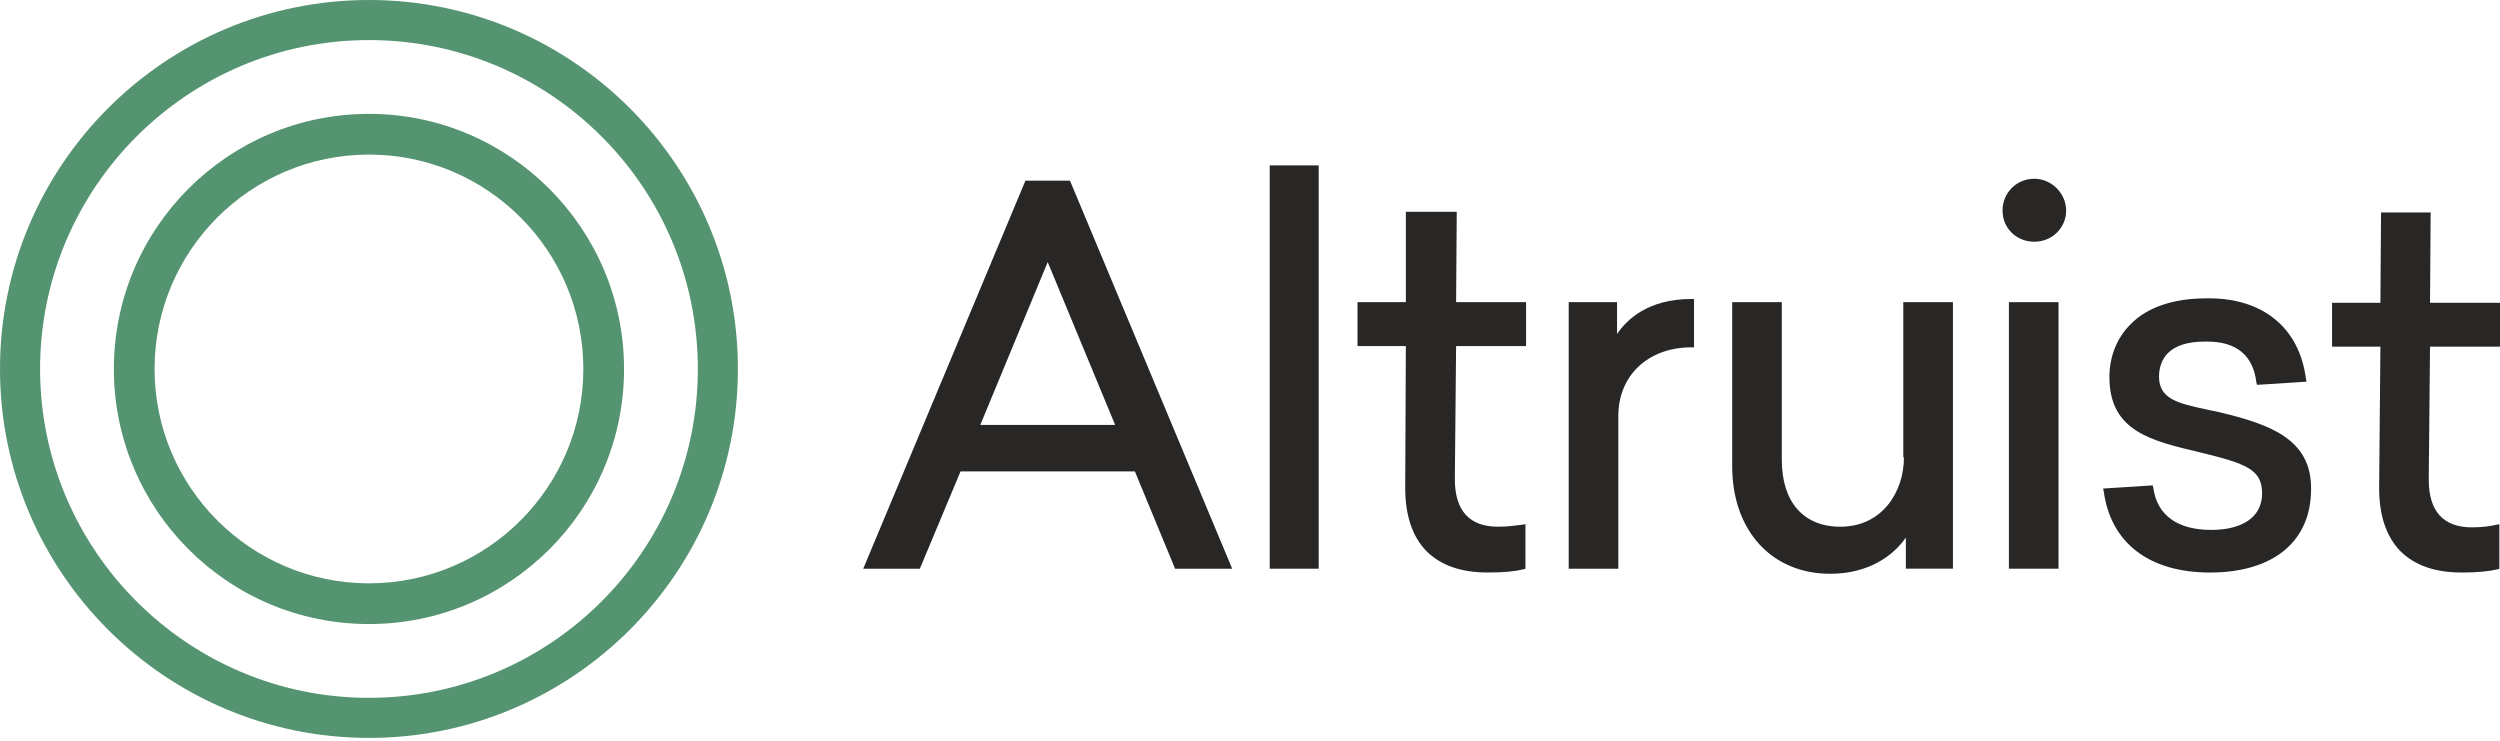 <svg width="540" height="160" viewBox="0 0 540 160" fill="none" xmlns="http://www.w3.org/2000/svg">
<g clip-path="url(#clip0_7853_283)">
<path fill-rule="evenodd" clip-rule="evenodd" d="M79.695 0C35.725 0 0 35.725 0 79.695C0 123.664 35.725 159.389 79.695 159.389C123.664 159.389 159.389 123.664 159.389 79.695C159.389 35.725 123.664 0 79.695 0ZM79.695 150.733C40.534 150.733 8.656 118.855 8.656 79.695C8.656 40.534 40.534 8.656 79.695 8.656C118.855 8.656 150.733 40.397 150.733 79.695C150.733 118.992 118.855 150.733 79.695 150.733Z" fill="#549470"/>
<path fill-rule="evenodd" clip-rule="evenodd" d="M79.695 24.596C49.328 24.596 24.595 49.191 24.595 79.695C24.595 110.061 49.191 134.794 79.695 134.794C110.061 134.794 134.794 110.199 134.794 79.695C134.794 49.328 110.061 24.596 79.695 24.596ZM79.695 126C54.137 126 33.389 105.252 33.389 79.695C33.389 54.138 54.137 33.39 79.695 33.39C105.252 33.39 126 54.138 126 79.695C126 105.252 105.252 126 79.695 126Z" fill="#549470"/>
<path d="M221.496 39.023L186.458 122.84H198.687L207.481 101.817H245.13L253.649 122.428L253.786 122.84H266.153L231.114 39.023H221.496ZM211.74 91.787L226.305 56.611L240.87 91.787H211.74Z" fill="#292626"/>
<path d="M283.74 35.725H275.359H274.809H274.26V122.839H284.84V35.725H284.29H283.74Z" fill="#292626"/>
<path d="M323.588 113.77C317.405 113.77 314.245 110.335 314.245 103.465L314.519 74.747H329.634V65.266H314.519L314.657 45.755H303.664V65.266H293.222V74.747H303.664L303.527 105.388C303.527 111.297 305.038 115.831 308.061 118.992C311.222 122.152 315.619 123.663 321.39 123.663C324.962 123.663 327.298 123.388 329.084 122.976L329.496 122.839V113.221L328.672 113.358C327.435 113.495 325.649 113.77 323.588 113.77Z" fill="#292626"/>
<path d="M365.359 64.58C355.878 64.58 351.343 69.114 349.282 72.137V65.267H338.84V122.84H349.557V89.862C349.557 81.069 356.015 75.023 365.359 75.023H365.908V64.58H365.359Z" fill="#292626"/>
<path d="M411.252 98.793C411.252 106.213 406.58 113.77 397.512 113.77C389.542 113.77 384.87 108.412 384.87 99.343V65.267H374.153V100.717C374.153 114.595 382.672 123.938 395.313 123.938C403.557 123.938 408.916 120.091 411.664 116.106V122.839H421.832V65.267H411.115V98.793H411.252Z" fill="#292626"/>
<path d="M439.42 38.609C435.573 38.609 432.55 41.632 432.55 45.48C432.55 49.327 435.573 52.212 439.42 52.212C443.267 52.212 446.29 49.19 446.29 45.48C446.29 41.77 443.13 38.609 439.42 38.609Z" fill="#292626"/>
<path d="M444.641 65.267H433.924V122.839H444.641V65.267Z" fill="#292626"/>
<path d="M479.405 89.039C478.58 88.901 477.618 88.627 476.794 88.489C470.336 87.115 466.351 86.153 466.351 81.344C466.351 79.283 467.038 77.497 468.275 76.26C469.924 74.611 472.672 73.787 476.107 73.787C476.382 73.787 476.519 73.787 476.794 73.787C483.114 73.787 486.687 76.81 487.374 82.581L487.511 83.13L498.229 82.443L498.092 81.894C496.718 70.901 488.885 64.443 477.206 64.443C476.931 64.443 476.794 64.443 476.519 64.443C469.511 64.443 463.74 66.367 460.168 70.077C457.282 72.962 455.634 76.947 455.634 81.481C455.634 93.161 464.702 95.222 475.145 97.695C485.313 100.169 488.611 101.405 488.611 106.627C488.611 111.573 484.489 114.459 477.618 114.459C470.336 114.459 465.939 111.298 465.114 105.39L464.977 104.84L454.26 105.527L454.397 106.077C455.908 117.344 464.29 123.665 477.343 123.665C491.084 123.665 499.191 116.932 499.191 105.665C499.328 94.81 490.26 91.65 479.405 89.039Z" fill="#292626"/>
<path d="M539.175 113.359C537.939 113.634 536.153 113.909 533.954 113.909C527.771 113.909 524.611 110.474 524.611 103.603L524.885 74.886H540V65.405H524.885L525.023 45.894H514.305L514.168 65.405H503.725V74.886H514.168L513.893 105.39C513.893 111.298 515.404 115.832 518.427 118.993C521.588 122.153 525.985 123.665 531.756 123.665C535.328 123.665 537.664 123.39 539.45 122.978L539.862 122.84V113.222L539.175 113.359Z" fill="#292626"/>
</g>
<defs>
<clipPath id="clip0_7853_283">
<rect width="540" height="159.389" fill="white"/>
</clipPath>
</defs>
</svg>
